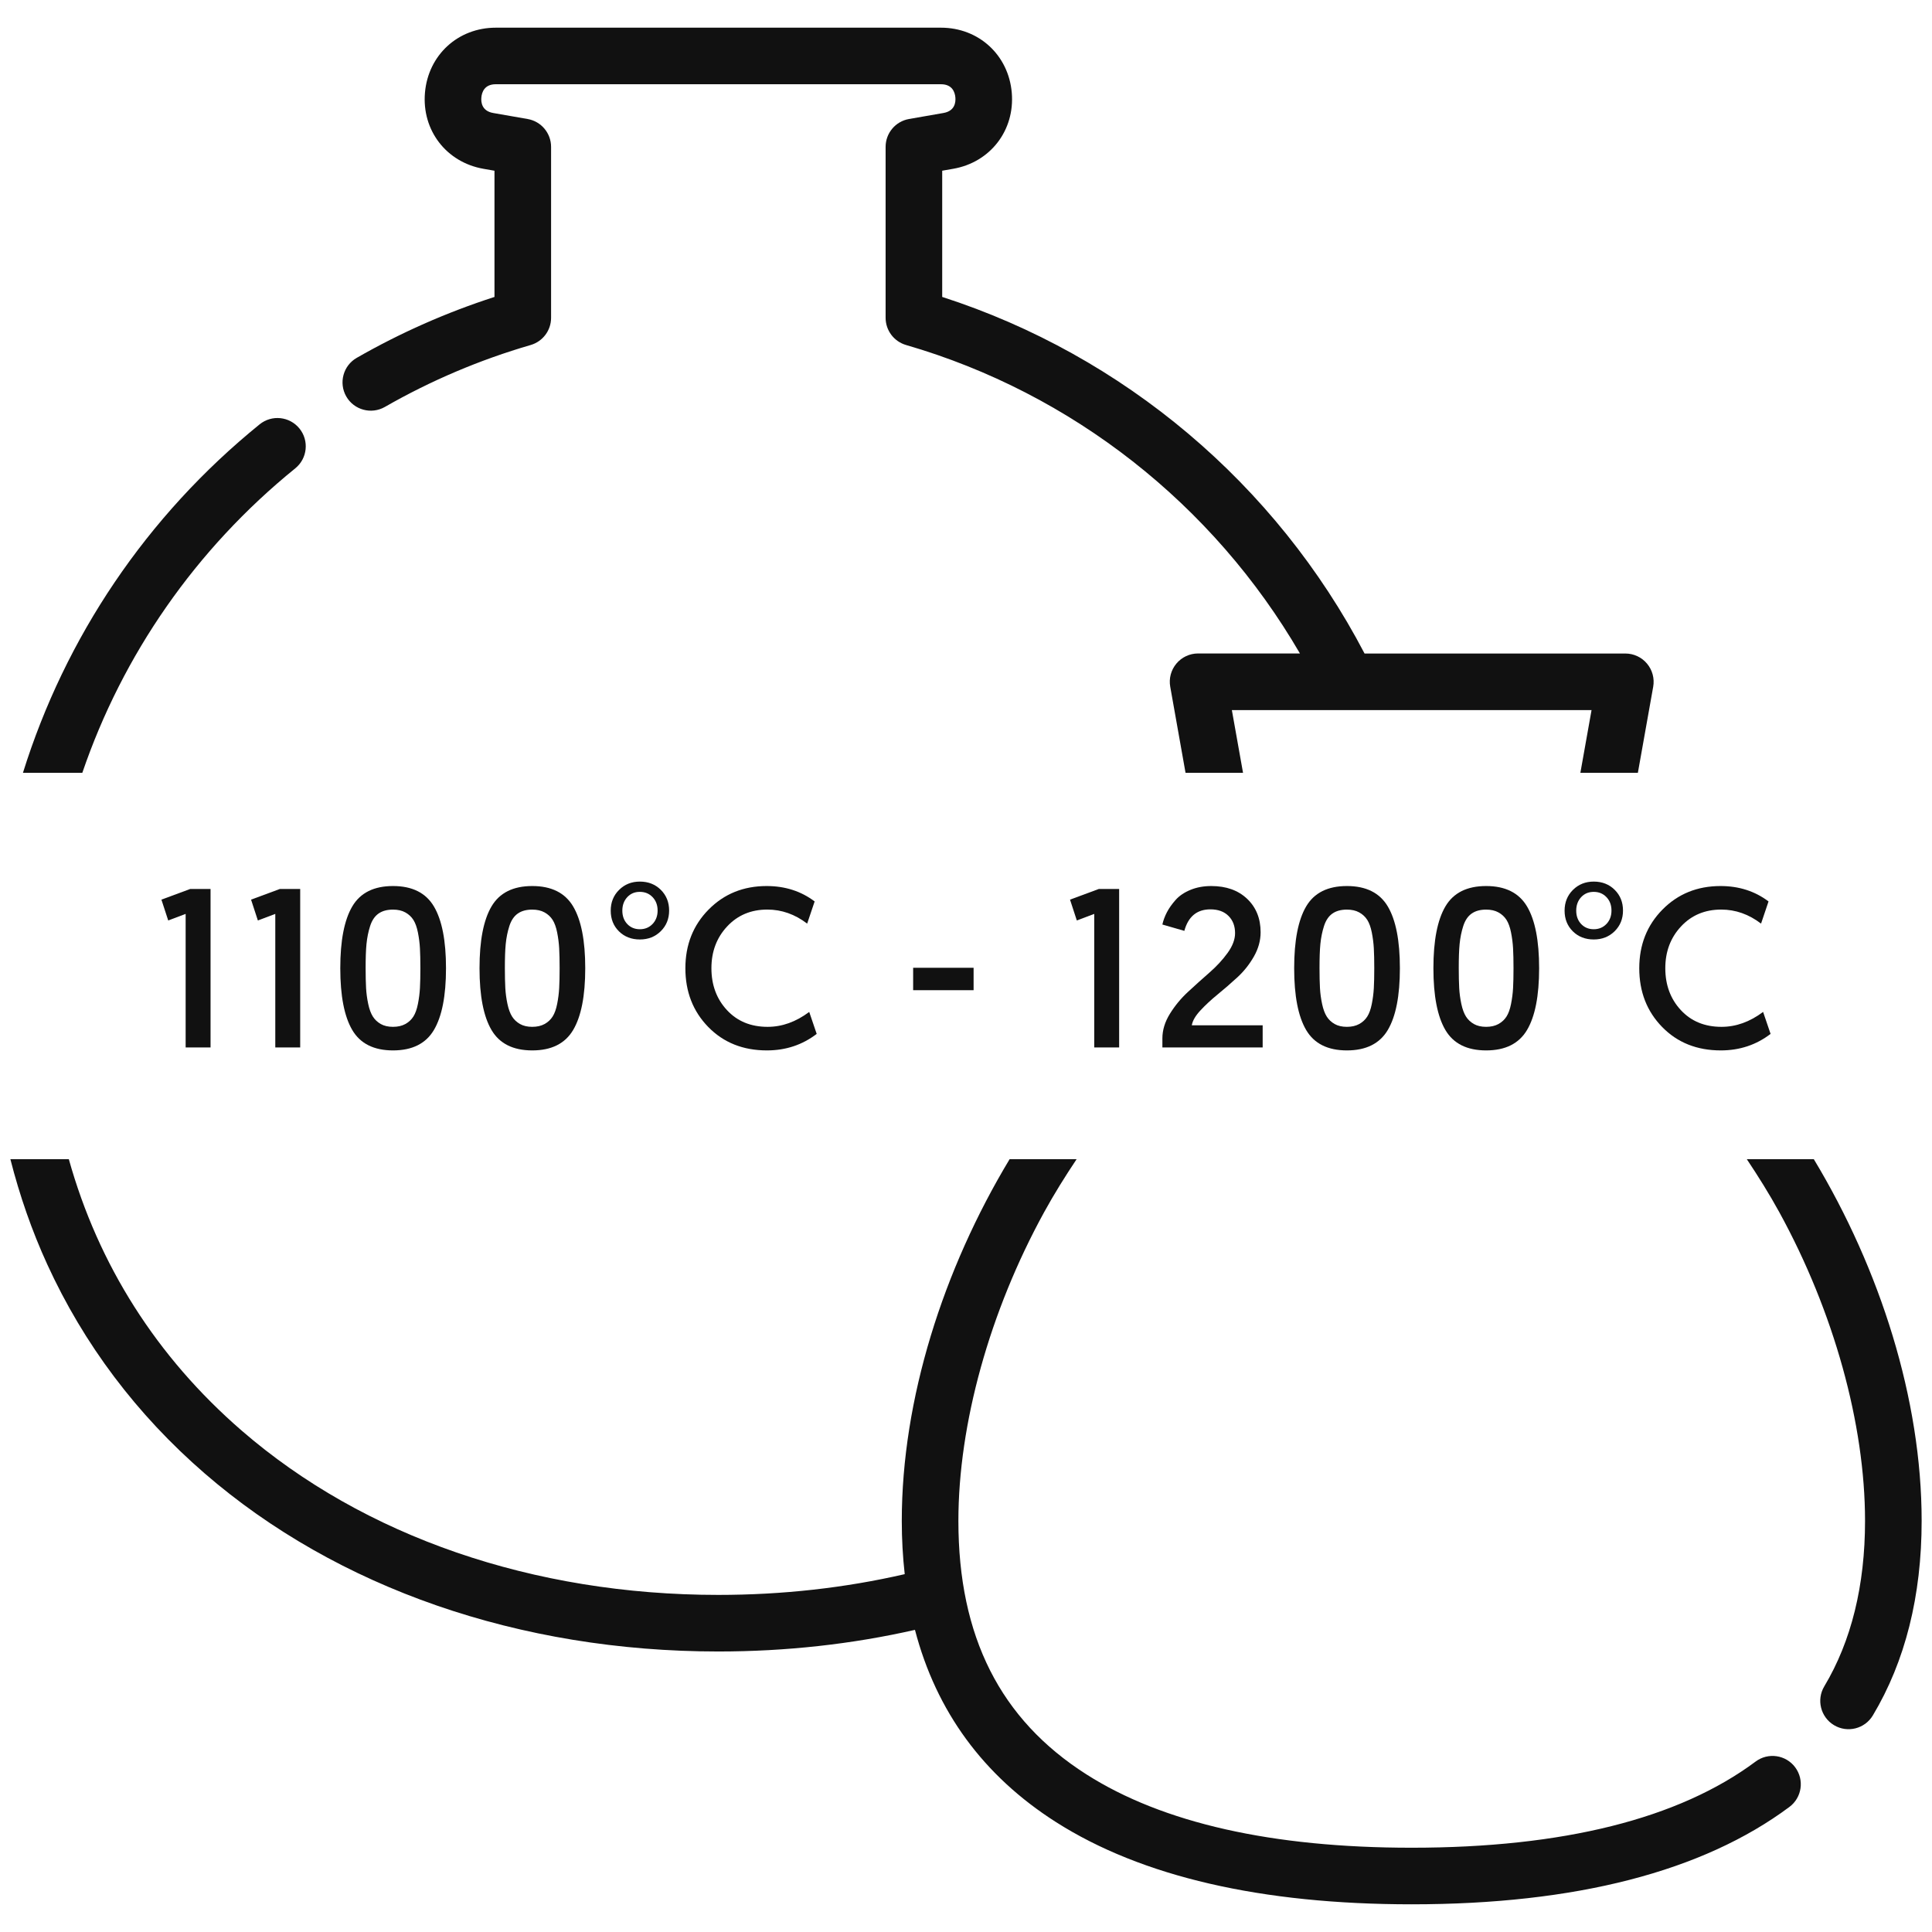 <svg enable-background="new 0 206 100 100" height="100" viewBox="0 206 100 100" width="100" xmlns="http://www.w3.org/2000/svg"><g fill="#111"><path d="m4.261 246c2.085-6.106 5.858-11.572 11.023-15.76.628-.509.725-1.432.215-2.061-.51-.628-1.432-.725-2.061-.215-5.864 4.756-10.064 11.034-12.25 18.036z"/><path d="m19.923 227.062c2.375-1.362 4.914-2.44 7.544-3.204.626-.182 1.057-.755 1.057-1.407v-8.848c0-.712-.512-1.321-1.213-1.443l-1.781-.311c-.587-.102-.638-.547-.615-.803.022-.256.148-.686.746-.686h23.043c.598 0 .724.429.746.685s-.029.701-.617.803l-1.781.311c-.701.122-1.213.731-1.213 1.443v8.848c0 .651.431 1.225 1.057 1.407 8.594 2.492 15.906 8.251 20.388 15.966h-5.271c-.434 0-.845.192-1.123.524-.278.333-.396.771-.319 1.198l.792 4.455h2.976l-.578-3.245h18.617l-.578 3.245h2.976l.793-4.453c.076-.427-.041-.865-.319-1.197-.278-.333-.689-.524-1.123-.524h-13.498c-4.586-8.774-12.47-15.428-21.861-18.457v-6.533l.568-.099c1.925-.335 3.201-1.994 3.033-3.942-.169-1.948-1.71-3.362-3.665-3.362h-23.043c-1.955 0-3.496 1.414-3.665 3.363-.169 1.948 1.106 3.606 3.03 3.942l.568.099v6.533c-2.478.799-4.872 1.857-7.129 3.152-.702.402-.944 1.298-.542 2 .403.701 1.298.943 2 .54z"/><path d="m90.415 266c.589.883 1.159 1.791 1.685 2.75 2.817 5.137 4.434 10.957 4.434 15.97 0 3.345-.71 6.227-2.11 8.566-.415.693-.189 1.593.505 2.009s1.594.189 2.009-.505c1.677-2.8 2.526-6.188 2.526-10.07 0-6.288-2.139-13.008-5.581-18.72z"/><path d="m90.87 297.178c-3.972 2.959-9.96 4.46-17.801 4.46-7.218 0-12.884-1.278-16.84-3.799-4.457-2.841-6.623-7.132-6.623-13.119 0-5.013 1.616-10.833 4.434-15.97.526-.959 1.096-1.867 1.685-2.75h-3.468c-3.441 5.712-5.581 12.432-5.581 18.72 0 .952.052 1.871.152 2.758-3.089.712-6.328 1.074-9.648 1.074-9.58 0-18.343-3.021-24.675-8.507-4.402-3.814-7.415-8.582-8.943-14.045h-3.025c.479 1.88 1.11 3.7 1.908 5.443 1.893 4.137 4.632 7.775 8.142 10.815 6.864 5.947 16.309 9.223 26.593 9.223 3.496 0 6.912-.377 10.178-1.119 1.103 4.221 3.543 7.555 7.296 9.947 4.434 2.825 10.629 4.258 18.414 4.258 8.485 0 15.062-1.696 19.551-5.04.649-.483.783-1.401.3-2.05s-1.401-.783-2.049-.299z"/><path d="m8.707 253.643-.352-1.078 1.488-.551h1.055v8.203h-1.289v-6.914z"/><path d="m13.347 253.643-.352-1.078 1.488-.551h1.055v8.203h-1.289v-6.914z"/><path d="m22.458 252.916c.418.703.627 1.77.627 3.199s-.209 2.496-.627 3.199-1.123 1.055-2.115 1.055-1.695-.352-2.109-1.055-.621-1.77-.621-3.199.207-2.496.621-3.199 1.117-1.055 2.109-1.055 1.697.352 2.115 1.055zm-3.533 3.199c0 .406.008.748.023 1.025s.053.553.111.826.139.49.24.65.238.289.41.387.383.146.633.146.463-.049.639-.146.314-.227.416-.387.18-.377.234-.65.09-.547.105-.82.023-.617.023-1.031-.008-.758-.023-1.031-.051-.547-.105-.82-.133-.49-.234-.65-.24-.289-.416-.387-.389-.146-.639-.146c-.305 0-.555.068-.75.205s-.34.352-.434.645-.156.602-.188.926-.045.743-.045 1.258z"/><path d="m29.665 252.916c.418.703.627 1.77.627 3.199s-.209 2.496-.627 3.199-1.123 1.055-2.115 1.055-1.695-.352-2.109-1.055-.621-1.77-.621-3.199.207-2.496.621-3.199 1.117-1.055 2.109-1.055 1.697.352 2.115 1.055zm-3.533 3.199c0 .406.008.748.023 1.025s.053.553.111.826.139.49.24.65.238.289.41.387.383.146.633.146.463-.049.639-.146.314-.227.416-.387.18-.377.234-.65.09-.547.105-.82.023-.617.023-1.031-.008-.758-.023-1.031-.051-.547-.105-.82-.133-.49-.234-.65-.24-.289-.416-.387-.389-.146-.639-.146c-.305 0-.555.068-.75.205s-.34.352-.434.645-.156.602-.188.926-.045.743-.045 1.258z"/><path d="m31.611 253.135c0-.431.144-.788.432-1.074.287-.286.646-.43 1.076-.43.438 0 .799.143 1.085.427s.43.642.43 1.071-.145.787-.433 1.071c-.287.284-.648.427-1.082.427-.437 0-.798-.141-1.082-.421-.284-.281-.426-.638-.426-1.071zm.855-.697c-.169.184-.254.416-.254.697 0 .28.085.511.254.691.17.18.388.271.653.271.267 0 .485-.092.659-.273.173-.183.26-.414.26-.694s-.087-.512-.26-.694c-.174-.182-.393-.273-.659-.273-.265-.002-.483.091-.653.275z"/><path d="m41.885 258.377.387 1.137c-.742.57-1.602.855-2.578.855-1.234 0-2.246-.404-3.035-1.213s-1.184-1.822-1.184-3.041c0-1.211.4-2.223 1.201-3.035s1.803-1.219 3.006-1.219c.953 0 1.781.266 2.484.797l-.387 1.148c-.633-.484-1.32-.727-2.062-.727-.844 0-1.537.291-2.08.873s-.814 1.303-.814 2.162c0 .867.268 1.59.803 2.168s1.236.867 2.104.867c.749.001 1.467-.256 2.155-.772z"/><path d="m47.264 257.252v-1.16h3.129v1.16z"/><path d="m55.736 253.643-.352-1.078 1.488-.551h1.055v8.203h-1.289v-6.914z"/><path d="m60.165 260.217v-.469c0-.43.129-.854.387-1.271s.57-.797.938-1.137.736-.672 1.107-.996.686-.664.943-1.02.387-.697.387-1.025c0-.367-.113-.664-.34-.891s-.539-.34-.938-.34c-.695 0-1.145.371-1.348 1.113l-1.137-.328c.047-.211.125-.422.234-.633s.26-.424.451-.639.447-.389.768-.521.68-.199 1.078-.199c.773 0 1.393.221 1.857.662s.697 1.018.697 1.729c0 .43-.115.848-.346 1.254s-.516.766-.855 1.078-.68.607-1.02.885-.639.555-.896.832-.406.533-.445.768h3.668v1.148z"/><path d="m71.831 252.916c.418.703.627 1.77.627 3.199s-.209 2.496-.627 3.199-1.123 1.055-2.115 1.055-1.695-.352-2.109-1.055-.621-1.77-.621-3.199.207-2.496.621-3.199 1.117-1.055 2.109-1.055 1.697.352 2.115 1.055zm-3.533 3.199c0 .406.008.748.023 1.025s.053.553.111.826.139.49.24.65.238.289.41.387.383.146.633.146.463-.049.639-.146.314-.227.416-.387.18-.377.234-.65.09-.547.105-.82.023-.617.023-1.031-.008-.758-.023-1.031-.051-.547-.105-.82-.133-.49-.234-.65-.24-.289-.416-.387-.389-.146-.639-.146c-.305 0-.555.068-.75.205s-.34.352-.434.645-.156.602-.188.926-.045.743-.045 1.258z"/><path d="m79.038 252.916c.418.703.627 1.77.627 3.199s-.209 2.496-.627 3.199-1.123 1.055-2.115 1.055-1.695-.352-2.109-1.055-.621-1.77-.621-3.199.207-2.496.621-3.199 1.117-1.055 2.109-1.055 1.697.352 2.115 1.055zm-3.533 3.199c0 .406.008.748.023 1.025s.053.553.111.826.139.49.24.65.238.289.41.387.383.146.633.146.463-.049.639-.146.314-.227.416-.387.18-.377.234-.65.09-.547.105-.82.023-.617.023-1.031-.008-.758-.023-1.031-.051-.547-.105-.82-.133-.49-.234-.65-.24-.289-.416-.387-.389-.146-.639-.146c-.305 0-.555.068-.75.205s-.34.352-.434.645-.156.602-.188.926-.045.743-.045 1.258z"/><path d="m80.983 253.135c0-.431.145-.788.432-1.074.288-.286.647-.43 1.077-.43.438 0 .799.143 1.085.427s.429.642.429 1.071-.144.787-.432 1.071-.648.427-1.082.427c-.438 0-.798-.141-1.082-.421-.284-.281-.427-.638-.427-1.071zm.856-.697c-.169.184-.254.416-.254.697 0 .28.085.511.254.691.17.18.388.271.653.271s.485-.092.658-.273c.174-.183.26-.414.26-.694s-.086-.512-.26-.694c-.173-.182-.393-.273-.658-.273s-.483.091-.653.275z"/><path d="m91.258 258.377.387 1.137c-.742.57-1.602.855-2.578.855-1.234 0-2.246-.404-3.035-1.213s-1.184-1.822-1.184-3.041c0-1.211.4-2.223 1.201-3.035s1.803-1.219 3.006-1.219c.953 0 1.781.266 2.484.797l-.387 1.148c-.633-.484-1.32-.727-2.062-.727-.844 0-1.537.291-2.08.873s-.814 1.303-.814 2.162c0 .867.268 1.59.803 2.168s1.236.867 2.104.867c.749.001 1.467-.256 2.155-.772z"/></g></svg>